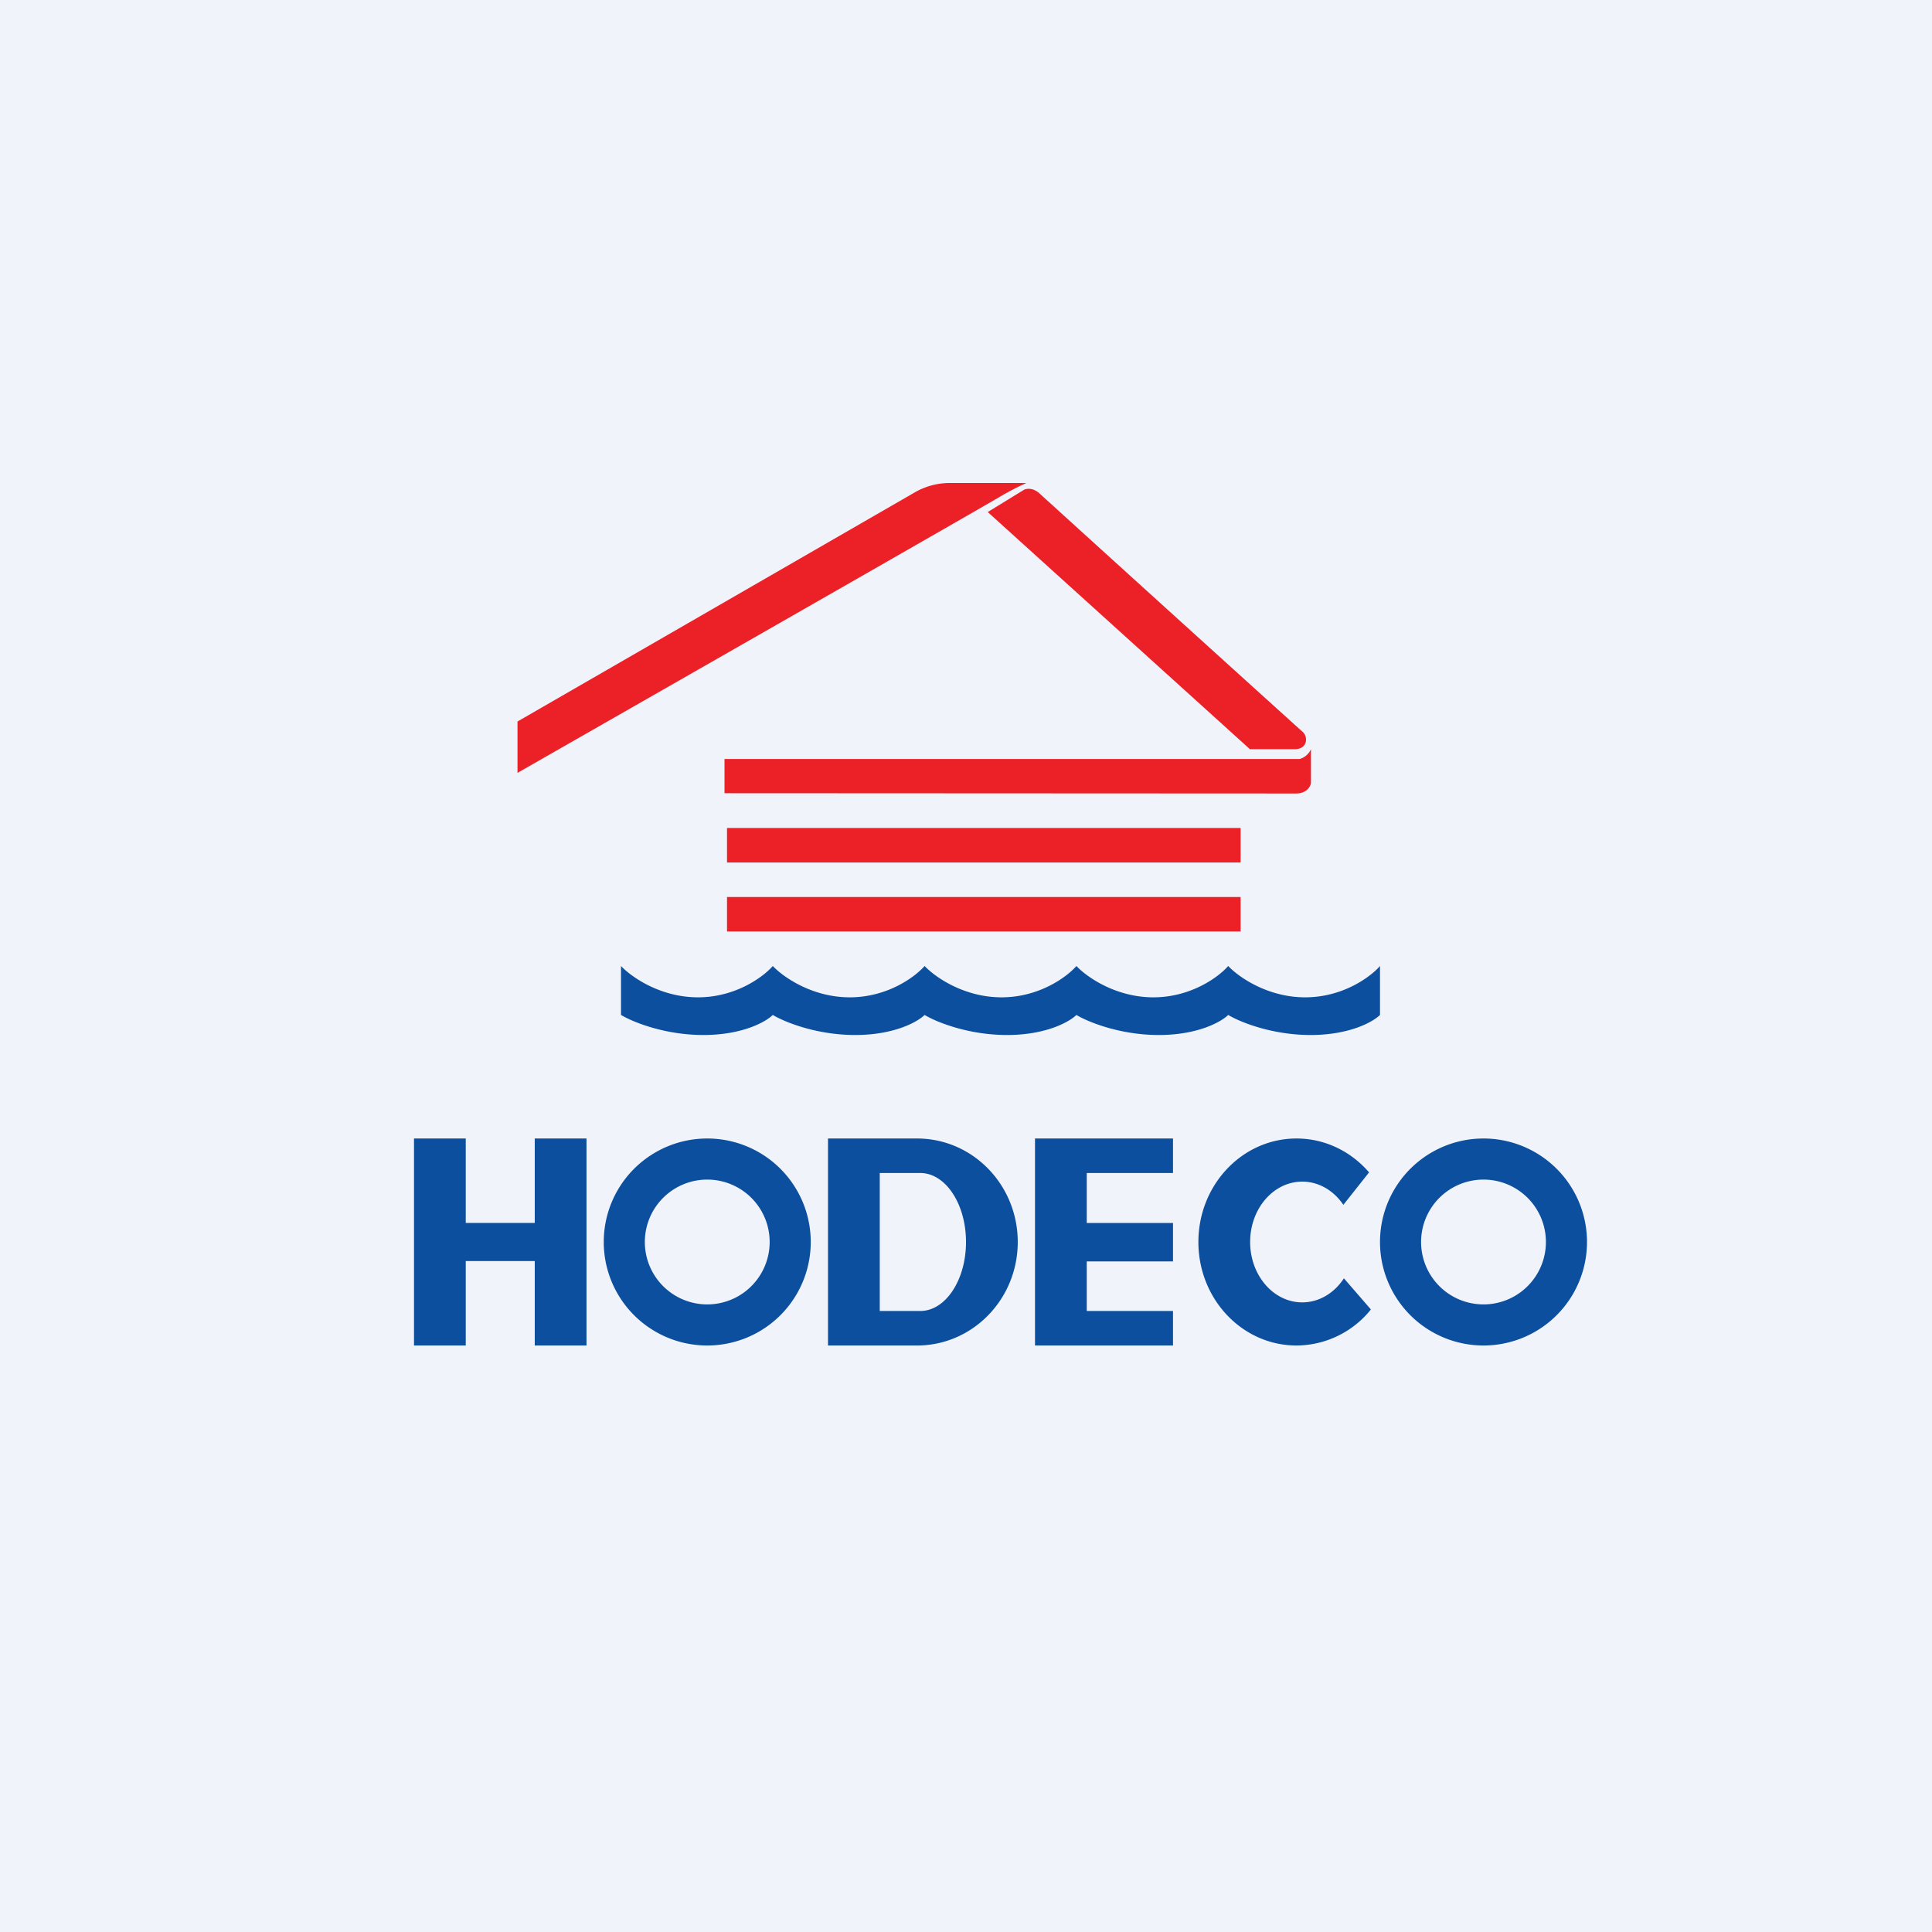 <!-- by TradingView --><svg width="56" height="56" fill="none" xmlns="http://www.w3.org/2000/svg"><path fill="#F0F3FA" d="M0 0h56v56H0z"/><path fill-rule="evenodd" clip-rule="evenodd" d="M15 20.912v1.49c4.58-2.616 13.788-7.879 13.988-8.007A7.9 7.9 0 0 1 29.75 14h-2.223c-.354 0-.7.093-1.005.268L15 20.913Zm14.674-6.711-1.044.641 7.6 6.874h1.303c.194 0 .323-.112.323-.278a.306.306 0 0 0-.124-.247 4232.378 4232.378 0 0 1-7.589-6.877c-.2-.19-.396-.154-.47-.113ZM21 22.991V22h16.669a.51.51 0 0 0 .33-.284v.982c-.016.1-.125.302-.432.302L21 22.992ZM21.073 24H35.96v1H21.073v-1Zm14.887 2H21.073v1H35.96v-1Z" fill="#EC2127"/><path fill-rule="evenodd" clip-rule="evenodd" d="M18 29.418V28c.283.303 1.125.908 2.231.908 1.107 0 1.907-.605 2.169-.908.283.303 1.125.908 2.231.908 1.107 0 1.907-.605 2.169-.908v1.419c-.194.193-.867.581-2.011.581-1.144 0-2.07-.388-2.389-.581-.194.193-.867.581-2.011.581-1.144 0-2.07-.388-2.389-.582ZM26.8 28v1.419c.32.193 1.245.581 2.389.581 1.144 0 1.817-.388 2.011-.581.32.193 1.245.581 2.389.581 1.144 0 1.817-.388 2.011-.581.32.193 1.245.581 2.389.581 1.144 0 1.817-.388 2.011-.581V28c-.262.303-1.062.908-2.169.908-1.106 0-1.948-.605-2.23-.908H35.6c-.262.303-1.062.908-2.169.908-1.106 0-1.948-.605-2.23-.908-.263.303-1.063.908-2.17.908-1.106 0-1.948-.605-2.23-.908ZM12 39v-6h1.5v2.447h2V33H17v6h-1.5v-2.447h-2V39H12Zm11.5-3a3 3 0 1 1-6 0 3 3 0 0 1 6 0Zm-1.191 0a1.809 1.809 0 1 1-3.618 0 1.809 1.809 0 0 1 3.618 0Zm17.427 1.955A2.778 2.778 0 0 1 37.579 39c-1.57 0-2.843-1.343-2.843-3s1.273-3 2.843-3c.834 0 1.584.379 2.104.982l-.745.941c-.277-.41-.708-.673-1.191-.673-.835 0-1.511.783-1.511 1.75s.676 1.75 1.51 1.75c.494 0 .932-.274 1.208-.697l.782.902ZM46 36a3 3 0 1 1-6 0 3 3 0 0 1 6 0Zm-1.191 0a1.809 1.809 0 1 1-3.618 0 1.809 1.809 0 0 1 3.618 0ZM24 39v-6h2.581c1.612 0 2.919 1.343 2.919 3s-1.307 3-2.919 3H24Zm1.5-1v-4h1.173c.733 0 1.327.895 1.327 2s-.594 2-1.327 2H25.5Zm8.5 1h-4v-6h4v1h-2.5v1.448H34v1.115h-2.5V38H34v1Z" fill="#0C4F9E"/></svg>